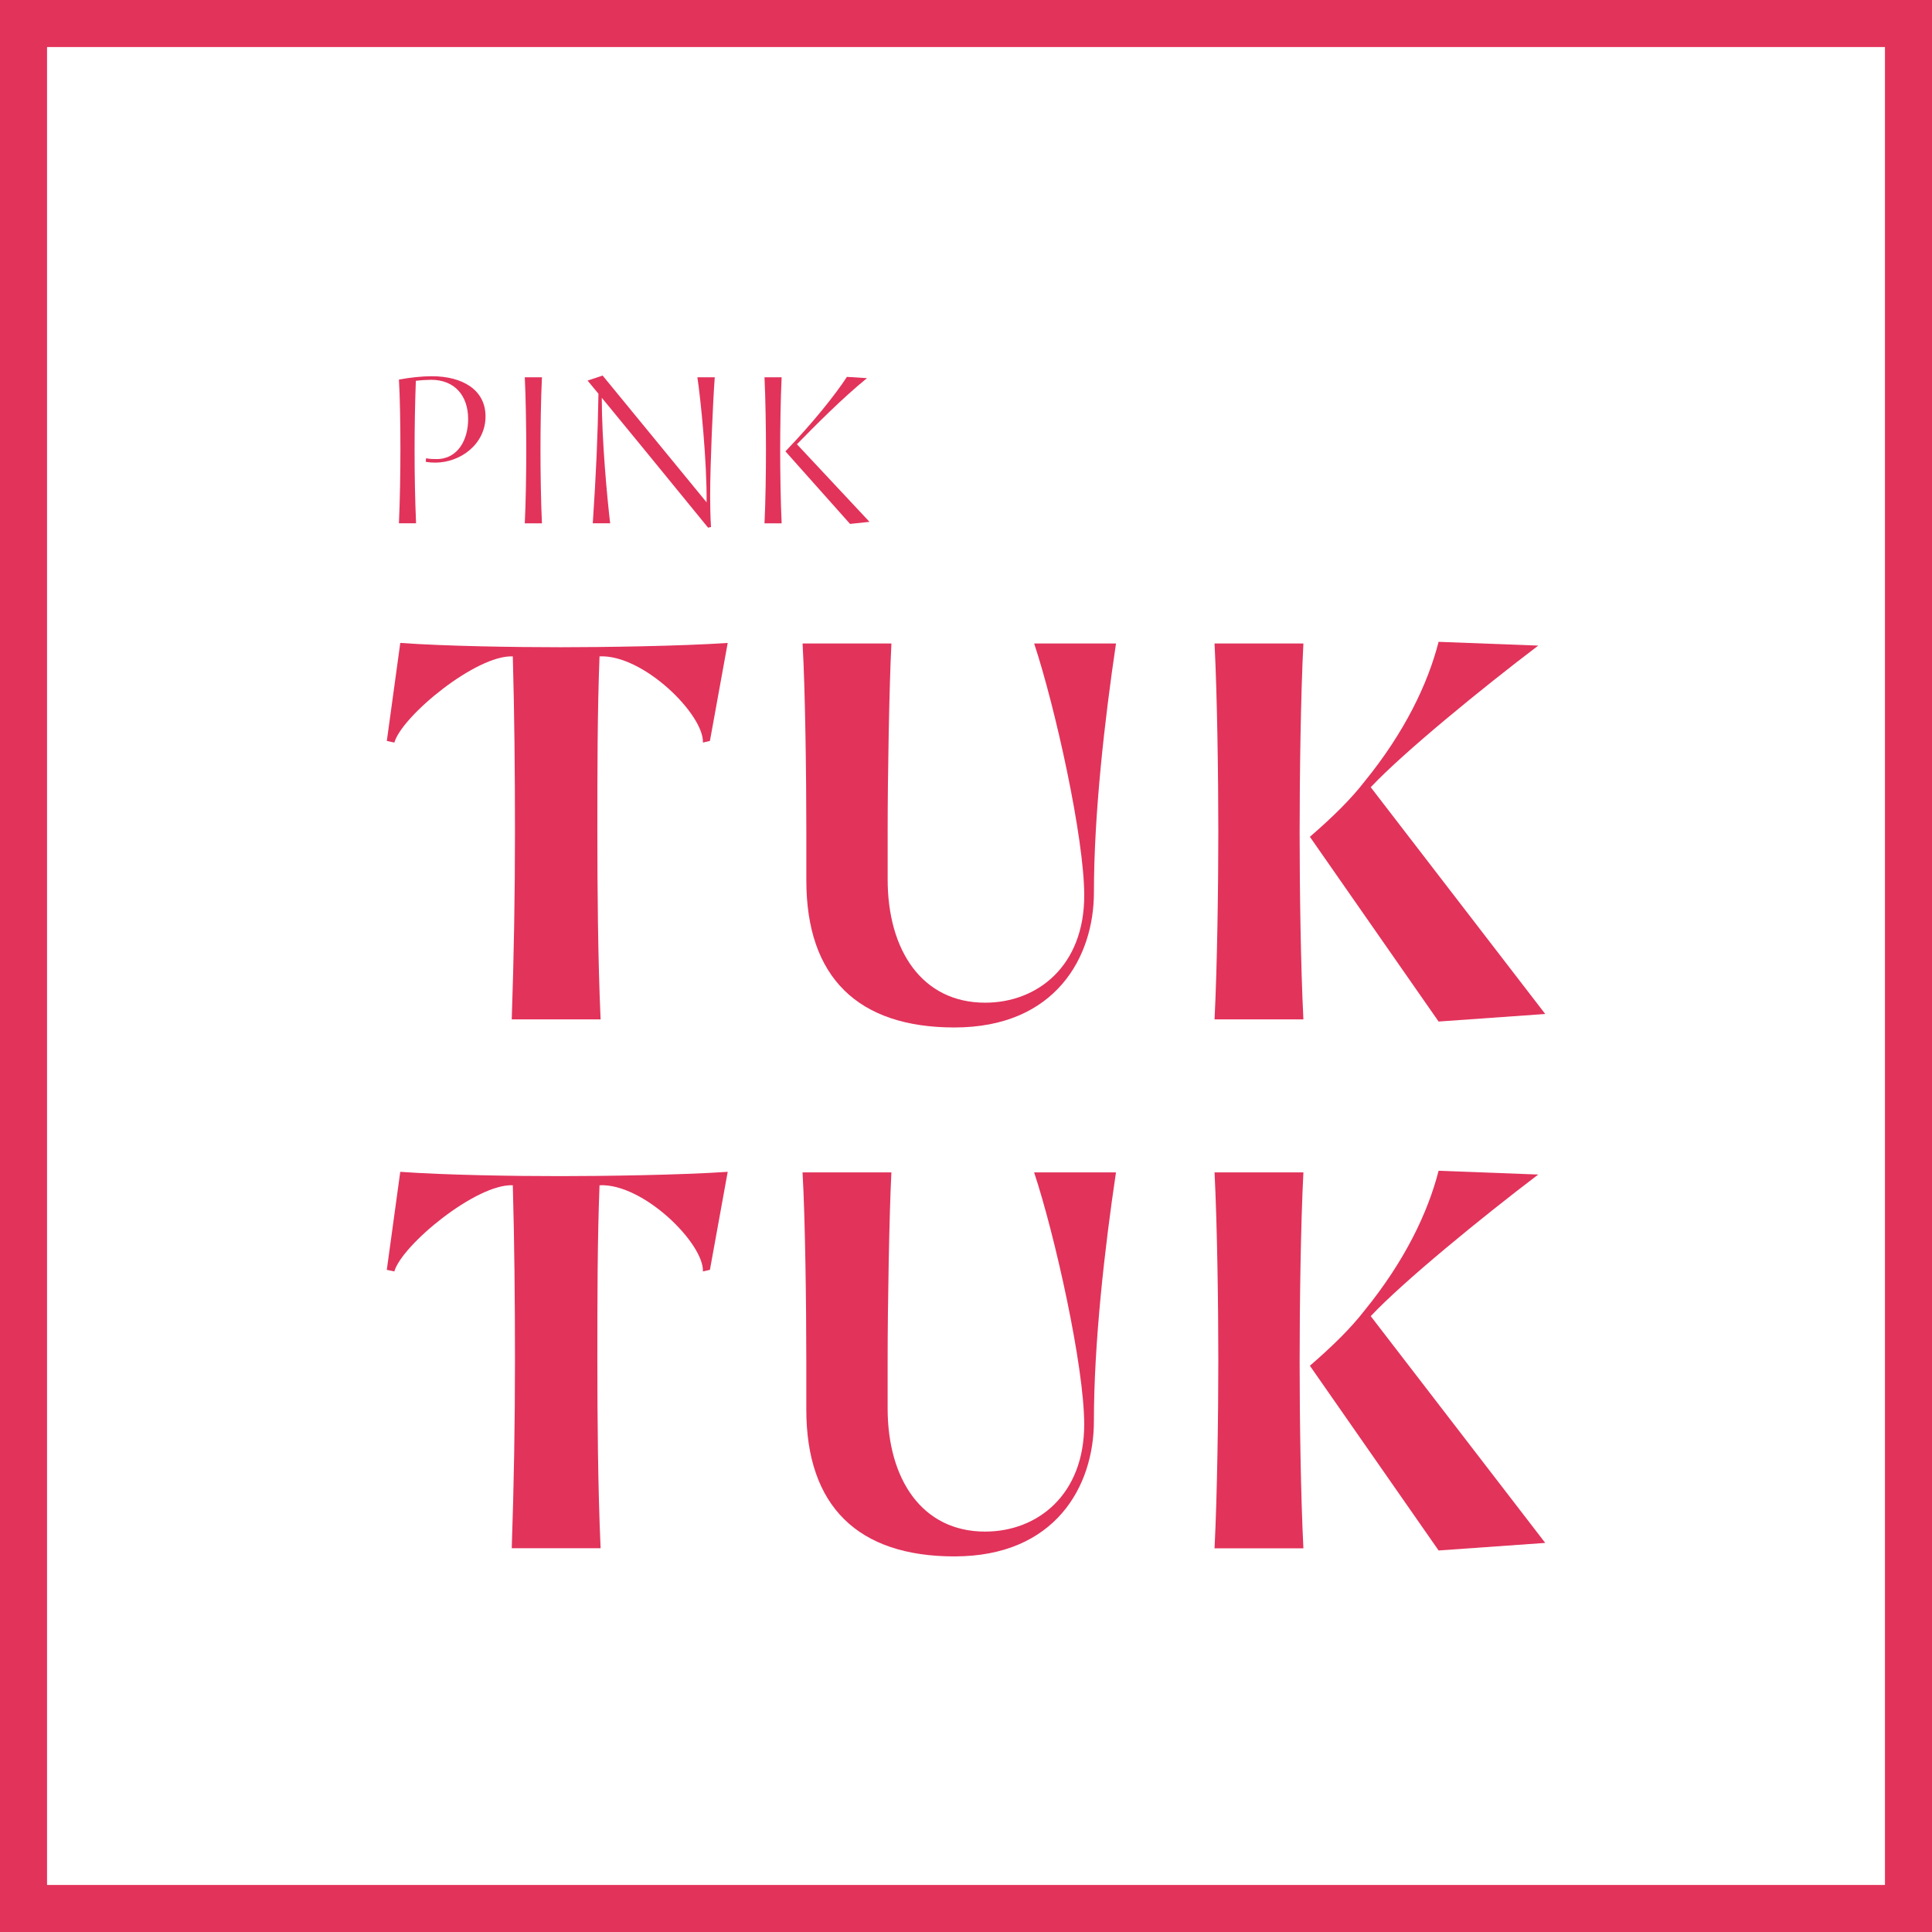 <svg width="218" height="218" viewBox="0 0 218 218" fill="none" xmlns="http://www.w3.org/2000/svg">
<path d="M46.946 59.046C46.83 56.285 46.78 53.571 46.78 50.878C46.78 48.188 46.826 45.566 46.922 42.972C47.417 42.901 48.22 42.855 48.645 42.855C51.288 42.855 52.824 44.625 52.824 47.293C52.824 49.583 51.692 51.801 49.261 51.801C48.978 51.801 48.482 51.801 48.082 51.706L48.036 52.106C48.415 52.177 48.79 52.201 49.098 52.201C51.979 52.201 54.785 50.099 54.785 46.985C54.785 43.988 52.187 42.452 48.719 42.452C47.658 42.452 46.242 42.593 45.014 42.831C45.131 44.766 45.181 47.93 45.181 50.644C45.181 53.383 45.135 56.285 45.014 59.046H46.946V59.046Z" fill="#E2335B"/>
<path d="M61.151 59.046C61.034 56.685 60.985 53.122 60.985 50.786C60.985 48.45 61.031 44.979 61.151 42.572H59.215C59.332 44.933 59.382 48.45 59.382 50.811C59.382 53.171 59.336 56.689 59.215 59.049H61.151V59.046Z" fill="#E2335B"/>
<path d="M66.888 59.046H68.848C68.519 56.285 67.903 49.721 67.903 44.883L72.861 50.924C75.197 53.78 77.536 56.636 79.897 59.538L80.226 59.467C80.155 58.334 80.13 56.94 80.13 55.974C80.13 52.481 80.438 45.446 80.65 42.569H78.69C79.069 45.071 79.776 52.127 79.73 56.682L67.999 42.378L66.3 42.944L67.528 44.43C67.454 49.133 67.263 53.405 66.888 59.046Z" fill="#E2335B"/>
<path d="M98.111 58.883L89.922 50.128C92.024 47.98 95.068 44.911 97.828 42.668L95.563 42.526C94.243 44.558 91.671 47.767 88.624 50.928L95.917 59.117L98.111 58.883Z" fill="#E2335B"/>
<path d="M88.198 59.046C88.082 56.685 88.032 53.122 88.032 50.786C88.032 48.45 88.078 44.979 88.198 42.572H86.263C86.379 44.933 86.429 48.45 86.429 50.811C86.429 53.171 86.383 56.689 86.263 59.049H88.198V59.046Z" fill="#E2335B"/>
<path d="M57.864 74.064C58.047 80.689 58.108 87.25 58.108 93.875C58.108 100.864 57.987 107.974 57.743 115.023H67.769C67.464 108.158 67.404 100.135 67.404 93.875C67.404 87.13 67.404 80.445 67.648 74.064C72.571 73.82 79.436 80.629 79.316 83.789L80.105 83.605L82.112 72.546C76.764 72.911 67.893 73.031 63.274 73.031C57.987 73.031 50.269 72.911 45.166 72.546L43.648 83.605L44.497 83.789C45.343 80.81 53.73 73.88 57.864 74.064Z" fill="#E2335B"/>
<path d="M100.585 72.606H90.559C90.863 77.833 90.984 87.799 90.984 93.815V99.346C90.984 110.285 96.819 115.936 107.694 115.936C119.118 115.936 123.435 107.974 123.435 100.684C123.435 91.872 124.649 81.177 125.926 72.606H116.69C119.061 79.776 122.341 94.484 122.341 101.048C122.341 109.011 117.054 113.14 111.159 113.14C104.049 113.14 100.16 107.245 100.16 99.226V93.815C100.156 87.735 100.34 77.345 100.585 72.606Z" fill="#E2335B"/>
<path d="M147.071 115.023C146.767 109.007 146.646 100.135 146.646 93.935C146.646 87.735 146.767 78.499 147.071 72.606H137.045C137.35 78.683 137.47 87.739 137.47 93.815C137.47 99.891 137.35 108.947 137.045 115.023H147.071V115.023Z" fill="#E2335B"/>
<path d="M174.359 114.414L154.669 88.829C158.377 84.879 167.249 77.646 173.57 72.847L162.327 72.422C161.113 77.161 158.498 82.632 153.94 88.223C152.482 90.106 150.475 92.112 147.803 94.423L162.327 115.267L174.359 114.414Z" fill="#E2335B"/>
<path d="M45.163 132.225L43.645 143.284L44.494 143.465C45.343 140.489 53.73 133.559 57.864 133.74C58.048 140.365 58.108 146.926 58.108 153.55C58.108 160.54 57.987 167.649 57.743 174.699H67.769C67.465 167.833 67.404 159.811 67.404 153.55C67.404 146.805 67.404 140.121 67.648 133.74C72.571 133.496 79.436 140.305 79.316 143.465L80.105 143.284L82.112 132.225C76.765 132.59 67.893 132.71 63.275 132.71C57.984 132.714 50.266 132.59 45.163 132.225Z" fill="#E2335B"/>
<path d="M122.338 160.727C122.338 168.69 117.051 172.819 111.155 172.819C104.046 172.819 100.157 166.924 100.157 158.905V153.497C100.157 147.421 100.341 137.028 100.581 132.289H90.556C90.86 137.516 90.98 147.481 90.98 153.497V159.029C90.98 169.967 96.816 175.619 107.691 175.619C119.114 175.619 123.432 167.656 123.432 160.366C123.432 151.555 124.645 140.86 125.923 132.289H116.687C119.058 139.459 122.338 154.166 122.338 160.727Z" fill="#E2335B"/>
<path d="M147.071 174.706C146.767 168.69 146.646 159.818 146.646 153.618C146.646 147.418 146.767 138.181 147.071 132.289H137.045C137.35 138.365 137.47 147.421 137.47 153.497C137.47 159.574 137.35 168.629 137.045 174.706H147.071V174.706Z" fill="#E2335B"/>
<path d="M174.359 174.097L154.669 148.511C158.377 144.562 167.249 137.329 173.57 132.53L162.327 132.105C161.113 136.844 158.498 142.315 153.94 147.906C152.482 149.789 150.475 151.795 147.803 154.106L162.327 174.95L174.359 174.097Z" fill="#E2335B"/>
<path d="M0 0V218H218V0H0ZM212.692 212.692H5.308V5.308H212.692V212.692Z" fill="#E2335B"/>
</svg>
